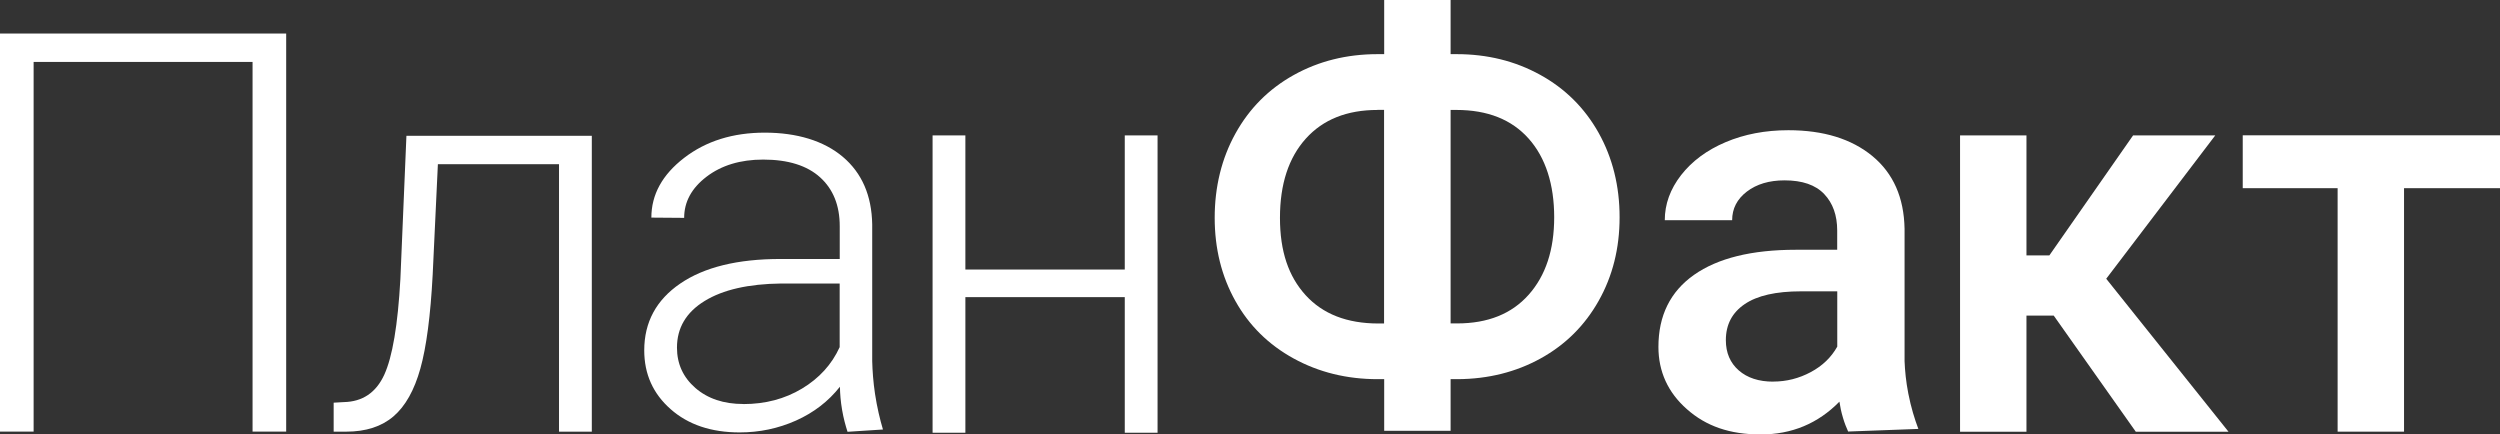 <?xml version="1.0" encoding="UTF-8"?> <svg xmlns="http://www.w3.org/2000/svg" id="_Слой_2" data-name="Слой 2" viewBox="0 0 393.37 68.36"><rect x="0" y="0" width="393.37" height="68.36" fill="#333333" stroke="none"/><defs><style> .cls-1 { fill: #fff; } </style></defs><g id="Logo_Planfact" data-name="Logo Planfact"><g id="White"><g><path class="cls-1" d="M45.03,67.91h-5.29V9.75H5.29v58.16H0V5.28H45.03v62.63Z"></path><path class="cls-1" d="M93.12,21.37v46.55h-5.16V25.84h-19.06l-.82,17.41c-.34,6.45-.99,11.37-1.94,14.76-.95,3.39-2.35,5.89-4.22,7.5-1.86,1.6-4.35,2.41-7.44,2.41h-1.98v-4.56l1.59-.09c2.95-.06,5.08-1.49,6.37-4.3,1.29-2.81,2.14-7.83,2.54-15.06l.95-22.54h29.17Z"></path><path class="cls-1" d="M133.35,67.92c-.31-.97-.62-2.1-.84-3.38-.24-1.37-.33-2.62-.35-3.69-1.81,2.3-4.11,4.07-6.9,5.32-2.8,1.25-5.76,1.87-8.88,1.87-4.47,0-8.1-1.22-10.86-3.66-2.77-2.44-4.15-5.52-4.15-9.25,0-4.43,1.89-7.93,5.66-10.51,3.77-2.58,9.03-3.87,15.77-3.87h9.33v-5.17c0-3.25-1.03-5.81-3.08-7.67-2.05-1.86-5.04-2.8-8.97-2.8-3.58,0-6.55,.9-8.9,2.69-2.35,1.79-3.53,3.95-3.53,6.48l-5.16-.04c0-3.62,1.72-6.75,5.16-9.4,3.44-2.65,7.67-3.97,12.69-3.97s9.28,1.27,12.28,3.81c3,2.54,4.54,6.08,4.62,10.62v21.53c.04,1.53,.16,3.25,.44,5.13,.32,2.12,.77,4,1.25,5.62-1.86,.12-3.72,.24-5.58,.36Zm-16.38-4.34c3.44,0,6.52-.81,9.23-2.44,2.71-1.63,4.68-3.8,5.92-6.52v-10.01h-9.21c-5.13,.06-9.15,.97-12.04,2.75-2.9,1.78-4.35,4.23-4.35,7.34,0,2.55,.97,4.67,2.9,6.35,1.94,1.68,4.45,2.52,7.55,2.52Z"></path><path class="cls-1" d="M182.14,68.09h-5.16v-21.34h-25.08v21.34h-5.16V21.3h5.16v21.11h25.08V21.3h5.16v46.79Z"></path></g><g><path class="cls-1" d="M228.25,8.52h.95c4.82,0,9.2,1.08,13.14,3.25,3.94,2.17,7.01,5.22,9.21,9.15,2.19,3.93,3.29,8.35,3.29,13.26s-1.1,9.26-3.29,13.15c-2.19,3.89-5.23,6.91-9.12,9.06-3.89,2.15-8.24,3.24-13.06,3.27h-1.12v8.13h-10.45v-8.13h-1.03c-4.85,0-9.25-1.08-13.21-3.25-3.96-2.17-7.02-5.19-9.18-9.06-2.17-3.88-3.25-8.24-3.25-13.09s1.09-9.33,3.27-13.26c2.18-3.93,5.23-7,9.16-9.19s8.33-3.29,13.21-3.29h1.03V0h10.45V8.52Zm-11.49,8.78c-4.82,0-8.58,1.5-11.29,4.51-2.71,3.01-4.07,7.16-4.07,12.46s1.35,9.22,4.04,12.18c2.7,2.96,6.51,4.45,11.44,4.45h.9V17.29h-1.03Zm11.49,0V50.89h1.03c4.82,0,8.57-1.5,11.25-4.51,2.68-3.01,4.02-7.07,4.02-12.2s-1.34-9.37-4.02-12.37c-2.68-3.01-6.47-4.51-11.38-4.51h-.9Z"></path><path class="cls-1" d="M290.81,67.92c-.28-.62-.57-1.33-.81-2.15-.29-.95-.46-1.82-.57-2.57-3.37,3.44-7.5,5.16-12.39,5.16s-8.61-1.32-11.6-3.97c-3-2.64-4.49-5.92-4.49-9.81,0-4.92,1.87-8.7,5.6-11.33,3.74-2.63,9.08-3.95,16.03-3.95h6.5v-3.03c0-2.39-.68-4.3-2.05-5.74-1.37-1.44-3.45-2.15-6.24-2.15-2.41,0-4.39,.59-5.93,1.77-1.54,1.18-2.31,2.68-2.31,4.5h-10.6c0-2.53,.86-4.9,2.57-7.1,1.72-2.2,4.05-3.93,7-5.18,2.95-1.25,6.24-1.88,9.88-1.88,5.52,0,9.93,1.36,13.22,4.07,3.29,2.72,4.97,6.53,5.06,11.45v20.82c.06,1.49,.22,3.21,.59,5.1,.42,2.16,1,4.03,1.58,5.56-3.68,.14-7.36,.28-11.04,.41Zm-11.8-7.88c2.09,0,4.06-.5,5.91-1.49,1.85-.99,3.23-2.33,4.17-4.01v-8.7h-5.71c-3.93,0-6.88,.67-8.85,2.01-1.98,1.34-2.97,3.23-2.97,5.67,0,1.99,.68,3.58,2.03,4.76,1.35,1.18,3.16,1.77,5.43,1.77Z"></path><path class="cls-1" d="M323.15,49.66h-4.29v18.27h-10.45V21.3h10.45v18.89h3.6l13.18-18.89h12.93l-17.16,22.56,19.24,24.07h-14.59l-12.91-18.27Z"></path><path class="cls-1" d="M393.37,29.61h-15.1v38.31h-10.45V29.61h-14.93v-8.32h40.48v8.32Z"></path></g></g></g></svg> 